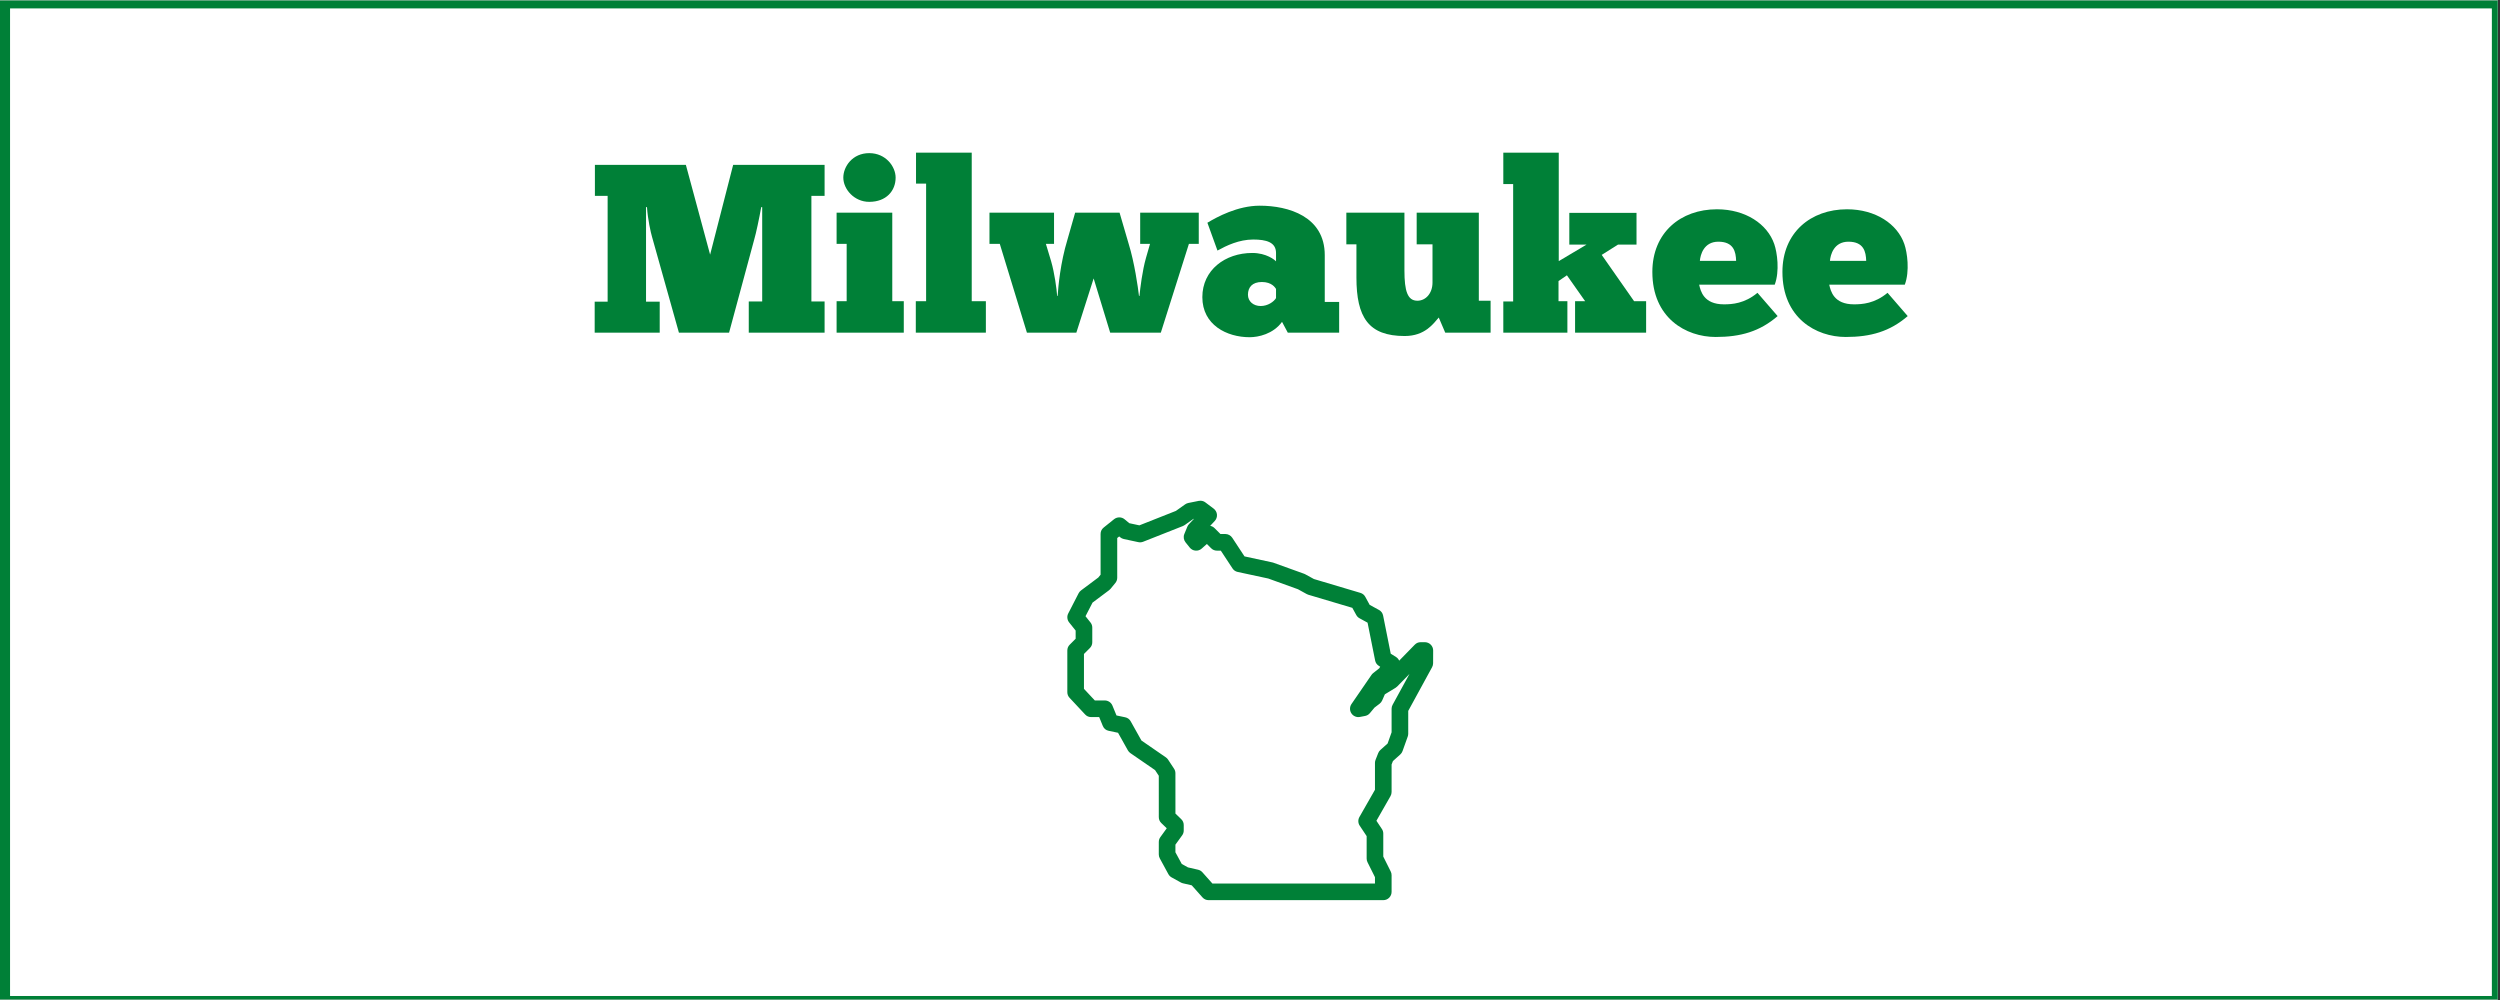 <?xml version="1.0" encoding="UTF-8"?> <svg xmlns="http://www.w3.org/2000/svg" xmlns:xlink="http://www.w3.org/1999/xlink" width="562.5pt" height="225pt" viewBox="0 0 562.5 225" version="1.2"><rect x="0" y="0" width="562.5" height="225" fill="#333333" stroke="none"/><defs><g><symbol overflow="visible" id="glyph0-0"><path style="stroke:none;" d="M 39.043 -28.242 L 39.043 -7.02 L 36.02 -7.02 L 36.02 0 L 53.082 0 L 53.082 -7.02 L 50.113 -7.02 L 50.113 -30.781 L 53.082 -30.781 L 53.082 -37.746 L 32.508 -37.746 L 27.324 -17.551 L 21.871 -37.746 L 1.402 -37.746 L 1.402 -30.781 L 4.266 -30.781 L 4.266 -6.965 L 1.352 -6.965 L 1.352 0 L 15.984 0 L 15.984 -6.965 L 12.906 -6.965 L 12.906 -28.242 L 13.121 -28.242 C 13.285 -25.543 13.984 -22.465 14.258 -21.547 L 20.305 0 L 31.59 0 L 37.262 -21.008 C 37.637 -22.246 38.395 -25.812 38.824 -28.242 Z M 39.043 -28.242 "></path></symbol><symbol overflow="visible" id="glyph0-1"><path style="stroke:none;" d="M 2.863 -34.883 C 2.863 -32.293 5.293 -29.43 8.695 -29.43 C 12.527 -29.43 14.633 -31.914 14.633 -34.883 C 14.633 -37.367 12.422 -40.391 8.695 -40.391 C 4.914 -40.391 2.863 -37.367 2.863 -34.883 Z M 16.469 0 L 16.469 -7.074 L 13.879 -7.074 L 13.879 -27 L 1.352 -27 L 1.352 -19.98 L 3.617 -19.98 L 3.617 -7.074 L 1.352 -7.074 L 1.352 0 Z M 16.469 0 "></path></symbol><symbol overflow="visible" id="glyph0-2"><path style="stroke:none;" d="M 17.117 0 L 17.117 -7.074 L 13.934 -7.074 L 13.934 -40.5 L 1.402 -40.5 L 1.402 -33.535 L 3.672 -33.535 L 3.672 -7.074 L 1.352 -7.074 L 1.352 0 Z M 17.117 0 "></path></symbol><symbol overflow="visible" id="glyph0-3"><path style="stroke:none;" d="M 15.227 -8.262 C 15.121 -9.828 14.633 -13.445 13.879 -16.039 L 12.691 -19.98 L 14.527 -19.98 L 14.527 -27 L 0 -27 L 0 -19.98 L 2.32 -19.98 L 8.426 0 L 19.547 0 L 23.438 -12.203 L 27.16 0 L 38.555 0 L 44.875 -19.98 L 47.09 -19.98 L 47.09 -27 L 33.91 -27 L 33.91 -19.98 L 36.125 -19.98 L 35.207 -16.793 C 34.398 -13.934 33.91 -9.988 33.75 -8.262 L 33.641 -8.262 C 33.426 -10.152 32.617 -15.82 31.32 -19.98 L 29.27 -27 L 19.277 -27 L 17.551 -20.953 C 15.93 -15.605 15.496 -10.477 15.336 -8.262 Z M 15.227 -8.262 "></path></symbol><symbol overflow="visible" id="glyph0-4"><path style="stroke:none;" d="M 4.211 -18.469 C 6.266 -19.602 9.07 -20.953 12.258 -20.953 C 15.176 -20.953 17.387 -20.359 17.387 -17.93 L 17.387 -16.039 C 17.117 -16.363 15.227 -17.93 12.043 -17.93 C 5.941 -17.93 0.809 -14.094 0.809 -7.992 C 0.809 -1.727 6.316 1.027 11.449 1.027 C 13.391 1.027 16.738 0.324 18.738 -2.43 L 20.035 0 L 31.59 0 L 31.59 -6.91 L 28.352 -6.91 L 28.352 -17.441 C 28.352 -26.137 20.195 -28.566 13.715 -28.566 C 8.746 -28.566 4.105 -26.027 1.945 -24.73 Z M 17.387 -7.777 C 16.902 -6.965 15.551 -5.992 13.934 -5.992 C 12.312 -5.992 11.07 -7.02 11.07 -8.531 C 11.07 -10.207 12.043 -11.395 14.203 -11.395 C 16.469 -11.395 17.227 -10.098 17.387 -9.828 Z M 17.387 -7.777 "></path></symbol><symbol overflow="visible" id="glyph0-5"><path style="stroke:none;" d="M 0.809 -27 L 0.809 -19.871 L 3.078 -19.871 L 3.078 -12.422 C 3.078 -3.457 5.777 0.758 13.934 0.758 C 18.523 0.758 20.41 -2.051 21.602 -3.402 L 23.059 0 L 33.266 0 L 33.266 -7.184 L 30.617 -7.184 L 30.617 -27 L 16.633 -27 L 16.633 -19.871 L 20.195 -19.871 L 20.195 -11.285 C 20.195 -8.855 18.684 -7.184 16.793 -7.184 C 14.578 -7.184 13.879 -9.344 13.879 -13.984 L 13.879 -27 Z M 0.809 -27 "></path></symbol><symbol overflow="visible" id="glyph0-6"><path style="stroke:none;" d="M 2.051 0 L 16.469 0 L 16.469 -7.074 L 14.473 -7.074 L 14.473 -11.609 L 16.363 -12.906 L 20.465 -7.074 L 18.199 -7.074 L 18.199 0 L 34.184 0 L 34.184 -7.074 L 31.48 -7.074 L 24.191 -17.496 L 27.863 -19.816 L 32.023 -19.816 L 32.023 -26.945 L 16.902 -26.945 L 16.902 -19.816 L 20.789 -19.816 L 14.527 -16.094 L 14.527 -40.5 L 2.051 -40.5 L 2.051 -33.426 L 4.266 -33.426 L 4.266 -7.02 L 2.051 -7.02 Z M 2.051 0 "></path></symbol><symbol overflow="visible" id="glyph0-7"><path style="stroke:none;" d="M 23.922 -8.965 C 21.008 -6.535 18.199 -6.371 16.363 -6.371 C 11.824 -6.371 11.125 -9.344 10.801 -10.801 L 27.809 -10.801 C 28.945 -13.879 28.352 -18.035 27.703 -19.926 C 26.137 -24.461 21.223 -27.758 14.797 -27.758 C 6.641 -27.758 0.27 -22.52 0.27 -13.66 C 0.27 -3.293 7.828 0.973 14.527 0.973 C 20.141 0.973 24.461 -0.27 28.457 -3.727 Z M 10.961 -16.145 C 11.07 -17.496 11.824 -20.465 15.121 -20.465 C 18.574 -20.465 19.062 -18.199 19.117 -16.145 Z M 10.961 -16.145 "></path></symbol></g><clipPath id="clip1"><path d="M 0 0.102 L 562 0.102 L 562 224.898 L 0 224.898 Z M 0 0.102 "></path></clipPath><clipPath id="clip2"><path d="M 2 1 L 561 1 L 561 224.898 L 2 224.898 Z M 2 1 "></path></clipPath><clipPath id="clip3"><path d="M 240 112.602 L 322.461 112.602 L 322.461 202.602 L 240 202.602 Z M 240 112.602 "></path></clipPath></defs><g id="surface1"><g clip-path="url(#clip1)" clip-rule="nonzero"><path style=" stroke:none;fill-rule:nonzero;fill:rgb(100%,100%,100%);fill-opacity:1;" d="M 0 0.102 L 562.5 0.102 L 562.5 225.102 L 0 225.102 Z M 0 0.102 "></path><path style=" stroke:none;fill-rule:nonzero;fill:rgb(100%,100%,100%);fill-opacity:1;" d="M 0 0.102 L 562.5 0.102 L 562.5 225.102 L 0 225.102 Z M 0 0.102 "></path><rect x="0" y="0" width="562.5" height="225" style="fill:rgb(0%,50.2%,21.57%);fill-opacity:1;stroke:none;"></rect><path style=" stroke:none;fill-rule:nonzero;fill:rgb(0%,50.2%,21.57%);fill-opacity:1;" d="M -10.711 237.73 L -11.328 237.73 L -11.328 -11.863 L 574.383 -11.863 L 574.383 237.73 Z M -10.094 -10.625 L -10.094 236.492 L 573.148 236.492 L 573.148 -10.625 Z M -10.094 -10.625 "></path></g><g clip-path="url(#clip2)" clip-rule="nonzero"><path style=" stroke:none;fill-rule:nonzero;fill:rgb(100%,100%,100%);fill-opacity:1;" d="M 2.262 1.891 L 560.668 1.891 L 560.668 224.098 L 2.262 224.098 Z M 2.262 1.891 "></path></g><g style="fill:rgb(0%,50.2%,21.57%);fill-opacity:1;"><use xlink:href="#glyph0-0" x="132.451" y="74.847"></use></g><g style="fill:rgb(0%,50.2%,21.57%);fill-opacity:1;"><use xlink:href="#glyph0-1" x="186.883" y="74.847"></use></g><g style="fill:rgb(0%,50.2%,21.57%);fill-opacity:1;"><use xlink:href="#glyph0-2" x="204.703" y="74.847"></use></g><g style="fill:rgb(0%,50.2%,21.57%);fill-opacity:1;"><use xlink:href="#glyph0-3" x="222.631" y="74.847"></use></g><g style="fill:rgb(0%,50.2%,21.57%);fill-opacity:1;"><use xlink:href="#glyph0-4" x="269.719" y="74.847"></use></g><g style="fill:rgb(0%,50.2%,21.57%);fill-opacity:1;"><use xlink:href="#glyph0-5" x="302.119" y="74.847"></use></g><g style="fill:rgb(0%,50.2%,21.57%);fill-opacity:1;"><use xlink:href="#glyph0-6" x="336.193" y="74.847"></use></g><g style="fill:rgb(0%,50.2%,21.57%);fill-opacity:1;"><use xlink:href="#glyph0-7" x="371.509" y="74.847"></use></g><g style="fill:rgb(0%,50.2%,21.57%);fill-opacity:1;"><use xlink:href="#glyph0-7" x="400.777" y="74.847"></use></g><g clip-path="url(#clip3)" clip-rule="nonzero"><path style=" stroke:none;fill-rule:nonzero;fill:rgb(0%,50.2%,21.57%);fill-opacity:1;" d="M 270.16 112.664 C 270.012 112.656 269.863 112.672 269.715 112.699 L 267.379 113.168 C 267.117 113.219 266.879 113.324 266.66 113.477 L 264.578 114.953 L 256.359 118.203 L 254.09 117.719 L 253.039 116.844 C 252.875 116.707 252.691 116.598 252.488 116.523 C 252.285 116.449 252.078 116.41 251.859 116.41 C 251.645 116.406 251.434 116.441 251.23 116.512 C 251.027 116.582 250.84 116.684 250.672 116.816 L 248.336 118.691 C 247.867 119.066 247.633 119.555 247.633 120.152 L 247.633 129.312 L 247.121 129.938 L 243.234 132.844 C 243.004 133.016 242.82 133.23 242.688 133.484 L 240.359 138.02 C 240.188 138.348 240.121 138.695 240.16 139.062 C 240.195 139.43 240.328 139.758 240.559 140.047 L 242.02 141.875 L 242.02 143.719 L 240.699 145.043 C 240.332 145.406 240.148 145.848 240.148 146.367 L 240.148 155.727 C 240.148 156.223 240.316 156.648 240.652 157.008 L 244.152 160.754 C 244.52 161.148 244.977 161.344 245.516 161.344 L 247.316 161.344 L 248.125 163.32 C 248.379 163.93 248.828 164.305 249.473 164.438 L 251.559 164.875 L 253.773 168.832 C 253.918 169.082 254.105 169.293 254.344 169.457 L 259.887 173.273 L 260.727 174.547 L 260.73 183.848 C 260.73 184.375 260.922 184.828 261.305 185.195 L 262.516 186.363 L 261.086 188.344 C 260.848 188.672 260.73 189.035 260.73 189.441 L 260.727 192.238 C 260.727 192.555 260.805 192.855 260.953 193.133 L 262.879 196.672 C 263.055 196.992 263.301 197.242 263.621 197.418 L 265.711 198.57 C 265.863 198.652 266.023 198.711 266.195 198.75 L 268.141 199.199 L 270.555 201.91 C 270.93 202.328 271.395 202.535 271.953 202.535 L 311.238 202.535 C 311.484 202.535 311.727 202.488 311.953 202.395 C 312.184 202.297 312.387 202.164 312.562 201.988 C 312.734 201.812 312.871 201.609 312.965 201.379 C 313.062 201.152 313.109 200.914 313.109 200.664 L 313.109 196.918 C 313.109 196.625 313.043 196.344 312.91 196.082 L 311.238 192.73 L 311.238 187.559 C 311.238 187.18 311.133 186.832 310.922 186.52 L 309.695 184.672 L 312.863 179.125 C 313.027 178.836 313.109 178.527 313.109 178.195 L 313.109 172.008 L 313.41 171.238 L 315.059 169.758 C 315.293 169.547 315.465 169.293 315.57 168.996 L 316.742 165.719 C 316.812 165.516 316.852 165.305 316.852 165.09 L 316.852 159.953 L 322.219 150.121 C 322.367 149.848 322.445 149.551 322.449 149.238 L 322.461 146.375 C 322.465 146.129 322.418 145.887 322.324 145.656 C 322.23 145.426 322.094 145.223 321.918 145.047 C 321.742 144.867 321.539 144.734 321.309 144.637 C 321.082 144.543 320.84 144.492 320.59 144.492 L 319.656 144.492 C 319.133 144.492 318.688 144.68 318.32 145.059 L 314.816 148.648 C 314.66 148.301 314.422 148.023 314.098 147.82 L 312.914 147.078 L 311.203 138.512 C 311.086 137.938 310.773 137.516 310.262 137.234 L 308.172 136.09 L 307.191 134.289 C 306.941 133.84 306.574 133.543 306.082 133.395 L 295.629 130.281 L 293.715 129.23 C 293.629 129.18 293.539 129.141 293.449 129.105 L 286.508 126.605 C 286.43 126.578 286.352 126.555 286.273 126.539 L 280.012 125.188 L 277.258 120.996 C 277.086 120.734 276.859 120.527 276.582 120.379 C 276.305 120.227 276.008 120.152 275.695 120.152 L 274.598 120.152 L 273.273 118.828 C 273 118.555 272.672 118.383 272.293 118.312 L 273.316 117.219 C 273.496 117.027 273.633 116.805 273.719 116.551 C 273.805 116.301 273.84 116.043 273.816 115.777 C 273.793 115.512 273.715 115.262 273.586 115.031 C 273.457 114.797 273.285 114.602 273.074 114.441 L 271.203 113.035 C 270.895 112.805 270.547 112.68 270.16 112.664 Z M 268.645 116.734 L 267.523 117.93 C 267.367 118.098 267.242 118.285 267.156 118.496 L 266.48 120.141 C 266.348 120.457 266.309 120.785 266.355 121.121 C 266.406 121.457 266.535 121.758 266.75 122.027 L 267.684 123.195 C 267.844 123.395 268.039 123.559 268.266 123.68 C 268.492 123.801 268.73 123.871 268.988 123.891 C 269.242 123.914 269.492 123.883 269.734 123.805 C 269.98 123.723 270.195 123.598 270.387 123.426 L 271.547 122.395 L 272.5 123.348 C 272.867 123.715 273.309 123.898 273.824 123.898 L 274.684 123.898 L 277.309 127.887 C 277.59 128.312 277.98 128.582 278.477 128.688 L 285.363 130.168 L 292.039 132.578 L 294.004 133.66 C 294.121 133.727 294.242 133.777 294.371 133.816 L 304.273 136.762 L 305.156 138.371 C 305.332 138.691 305.578 138.941 305.898 139.113 L 307.703 140.102 L 309.402 148.605 C 309.508 149.133 309.789 149.539 310.246 149.824 L 310.543 150.012 L 310.332 150.363 L 308.961 151.453 C 308.816 151.57 308.688 151.703 308.582 151.859 L 304.082 158.41 C 303.867 158.727 303.758 159.07 303.754 159.449 C 303.75 159.828 303.852 160.18 304.059 160.496 C 304.266 160.812 304.547 161.047 304.895 161.195 C 305.242 161.344 305.605 161.383 305.977 161.312 L 307.145 161.09 C 307.582 161.004 307.945 160.793 308.23 160.449 L 309.266 159.207 L 310.414 158.336 C 310.672 158.137 310.863 157.891 310.992 157.594 L 311.594 156.219 L 314.004 154.754 C 314.137 154.672 314.262 154.574 314.371 154.461 L 317.133 151.637 L 313.34 158.574 C 313.184 158.852 313.109 159.152 313.109 159.473 L 313.109 164.766 L 312.211 167.289 L 310.586 168.742 C 310.367 168.941 310.203 169.176 310.094 169.453 L 309.5 170.965 C 309.41 171.188 309.367 171.418 309.367 171.652 L 309.367 177.699 L 305.871 183.82 C 305.695 184.129 305.613 184.461 305.625 184.812 C 305.637 185.168 305.742 185.492 305.941 185.789 L 307.496 188.125 L 307.496 193.176 C 307.496 193.469 307.562 193.75 307.695 194.012 L 309.367 197.363 L 309.367 198.793 L 272.789 198.793 L 270.539 196.262 C 270.273 195.965 269.945 195.773 269.559 195.684 L 267.285 195.16 L 265.902 194.398 L 264.469 191.762 L 264.469 190.047 L 265.984 187.953 C 266.223 187.625 266.34 187.258 266.34 186.855 L 266.34 185.648 C 266.34 185.117 266.148 184.668 265.766 184.301 L 264.473 183.051 L 264.469 173.984 C 264.469 173.609 264.367 173.266 264.16 172.953 L 262.809 170.902 C 262.672 170.703 262.508 170.531 262.305 170.395 L 256.824 166.617 L 254.41 162.305 C 254.133 161.809 253.715 161.5 253.16 161.387 L 251.211 160.977 L 250.297 158.758 C 250.152 158.41 249.922 158.129 249.609 157.918 C 249.293 157.707 248.945 157.602 248.566 157.602 L 246.332 157.602 L 243.891 154.988 L 243.891 147.141 L 245.215 145.816 C 245.578 145.453 245.762 145.012 245.762 144.492 L 245.762 141.219 C 245.762 140.777 245.625 140.391 245.352 140.047 L 244.238 138.652 L 245.82 135.586 L 249.539 132.801 C 249.66 132.711 249.773 132.609 249.867 132.492 L 250.949 131.172 C 251.234 130.824 251.375 130.43 251.375 129.984 L 251.375 121.055 L 251.816 120.699 L 252.047 120.887 C 252.281 121.086 252.551 121.219 252.855 121.281 L 256.129 121.984 C 256.496 122.062 256.855 122.031 257.207 121.895 L 266.164 118.355 C 266.305 118.297 266.438 118.227 266.559 118.137 L 268.5 116.762 Z M 268.645 116.734 "></path></g></g></svg> 